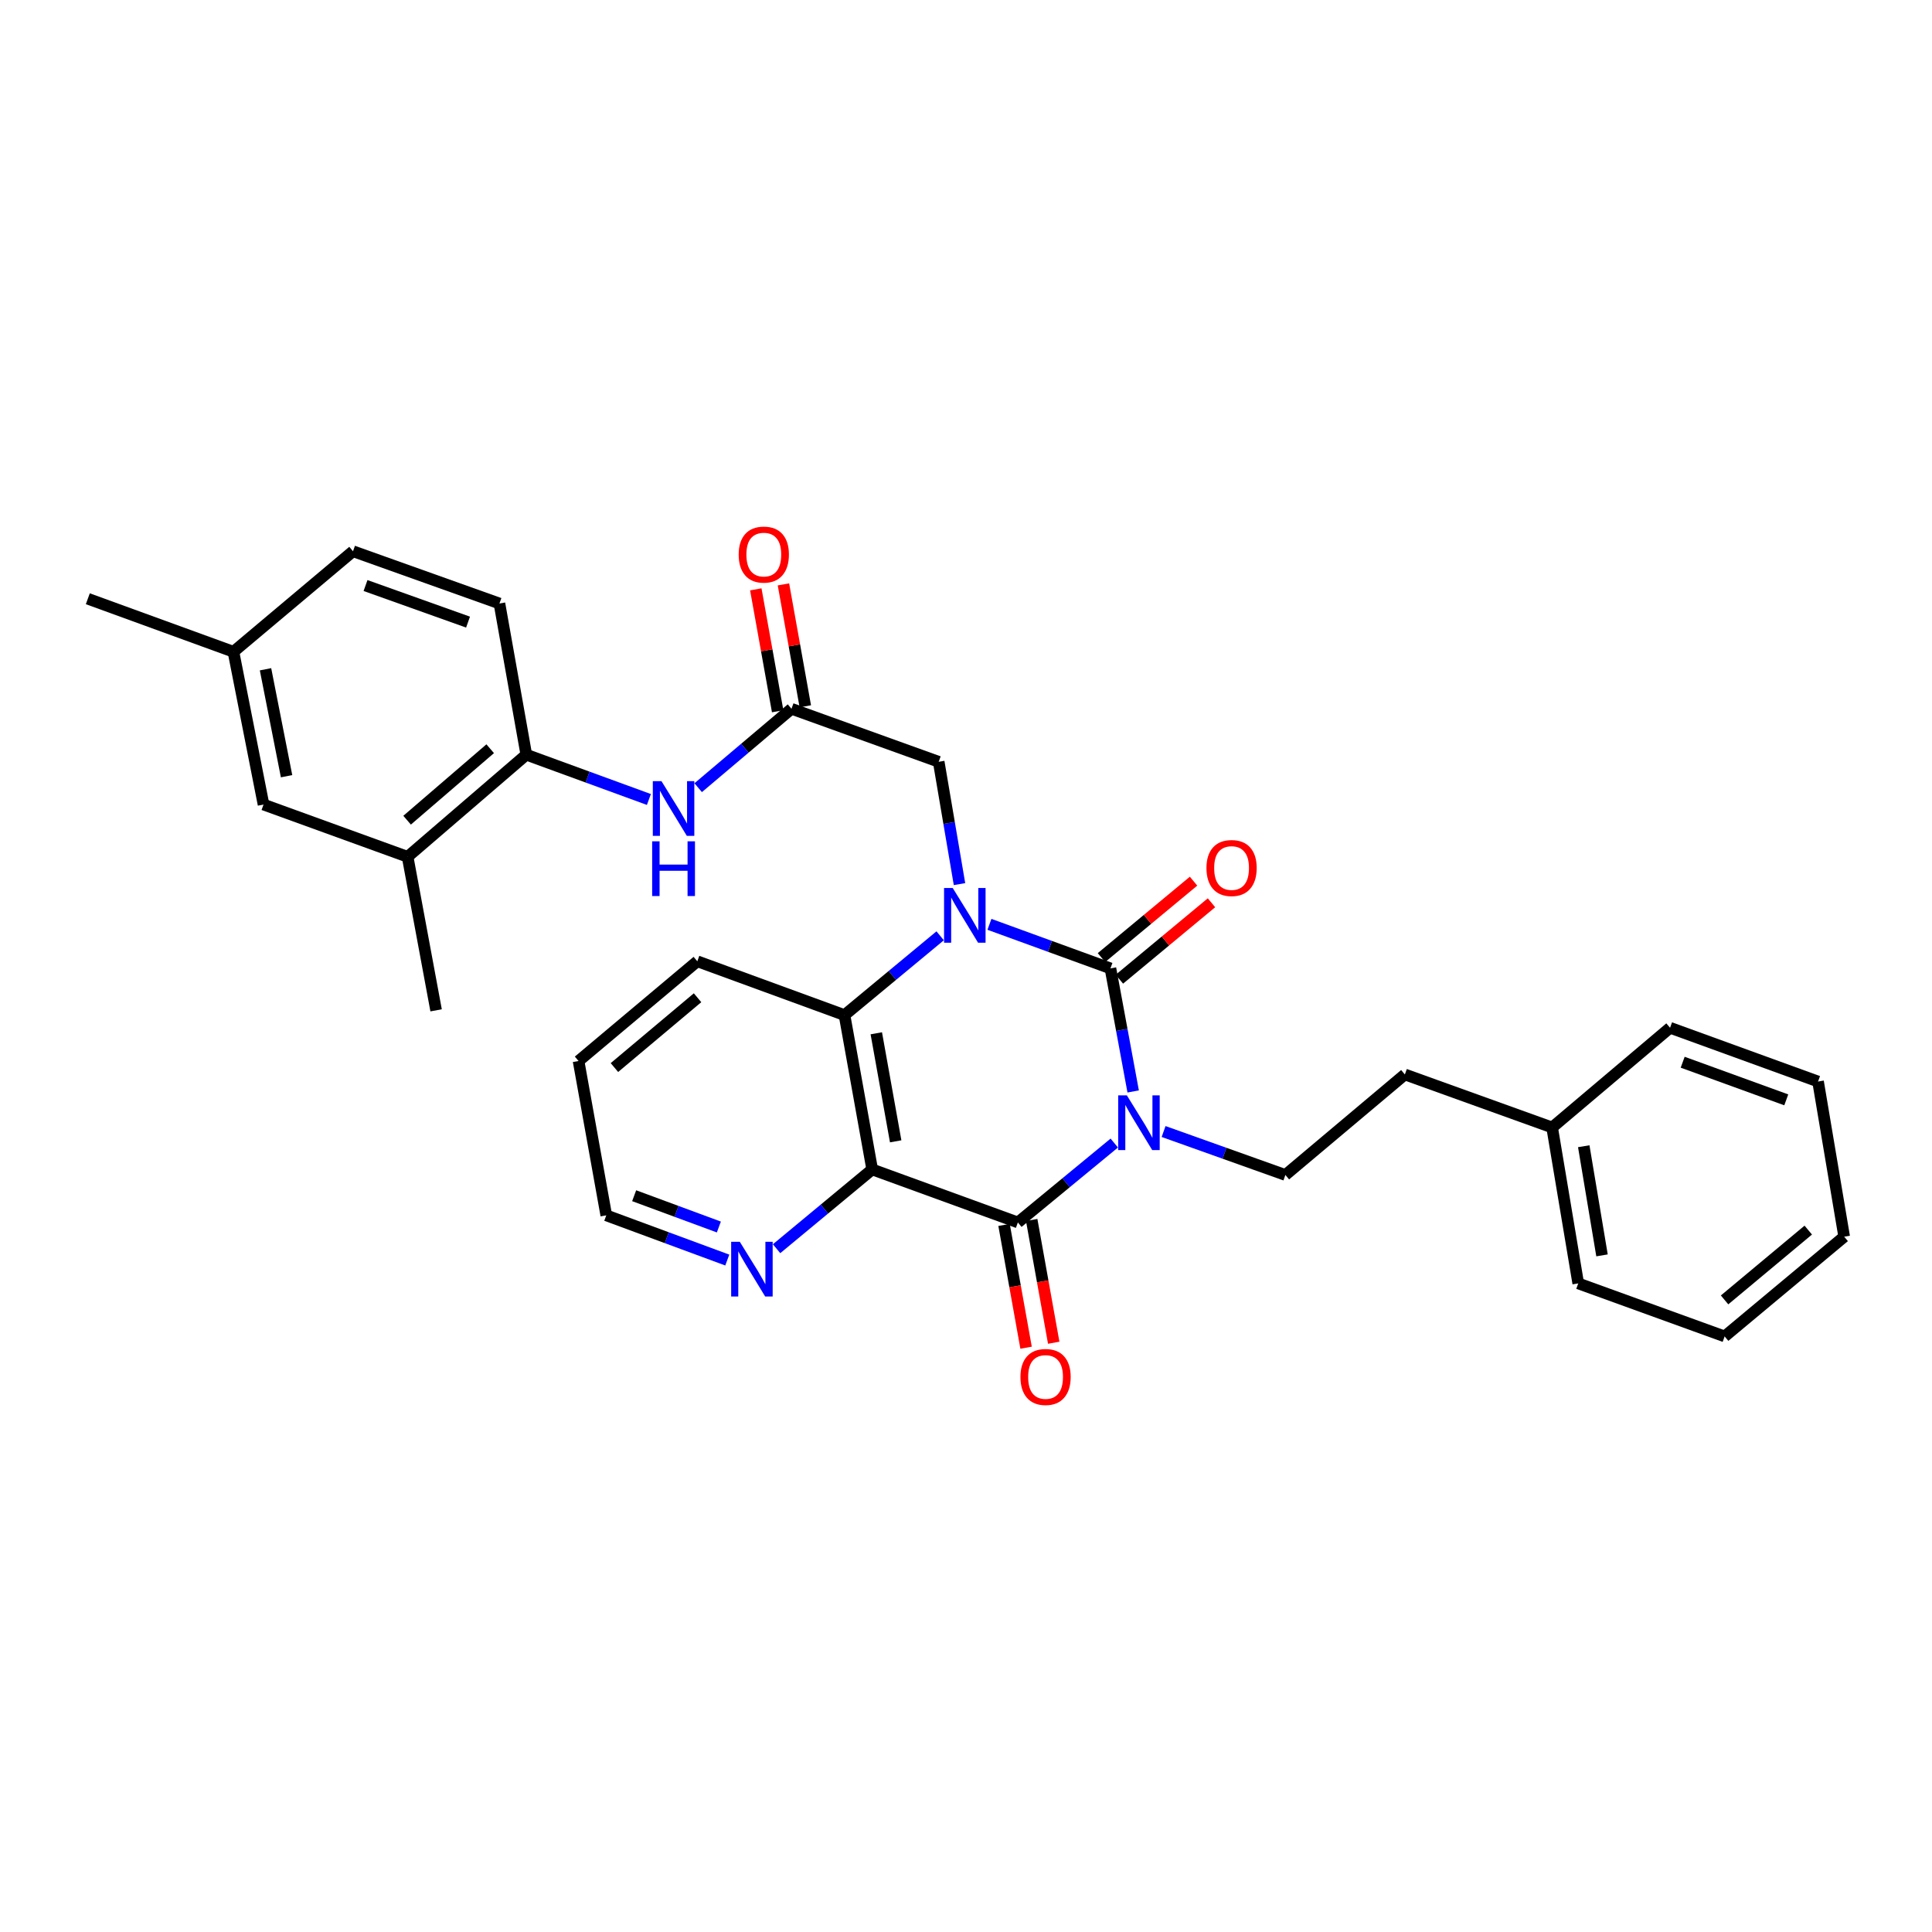 <?xml version='1.0' encoding='iso-8859-1'?>
<svg version='1.1' baseProfile='full'
              xmlns='http://www.w3.org/2000/svg'
                      xmlns:rdkit='http://www.rdkit.org/xml'
                      xmlns:xlink='http://www.w3.org/1999/xlink'
                  xml:space='preserve'
width='1000px' height='1000px' viewBox='0 0 1000 1000'>
<!-- END OF HEADER -->
<rect style='opacity:1.0;fill:#FFFFFF;stroke:none' width='1000' height='1000' x='0' y='0'> </rect>
<path class='bond-0' d='M 586.527,564.932 L 580.642,533.084' style='fill:none;fill-rule:evenodd;stroke:#0000FF;stroke-width:6px;stroke-linecap:butt;stroke-linejoin:miter;stroke-opacity:1' />
<path class='bond-0' d='M 580.642,533.084 L 574.758,501.237' style='fill:none;fill-rule:evenodd;stroke:#000000;stroke-width:6px;stroke-linecap:butt;stroke-linejoin:miter;stroke-opacity:1' />
<path class='bond-2' d='M 576.749,591.64 L 551.799,612.189' style='fill:none;fill-rule:evenodd;stroke:#0000FF;stroke-width:6px;stroke-linecap:butt;stroke-linejoin:miter;stroke-opacity:1' />
<path class='bond-2' d='M 551.799,612.189 L 526.849,632.737' style='fill:none;fill-rule:evenodd;stroke:#000000;stroke-width:6px;stroke-linecap:butt;stroke-linejoin:miter;stroke-opacity:1' />
<path class='bond-5' d='M 602.27,585.672 L 633.79,596.919' style='fill:none;fill-rule:evenodd;stroke:#0000FF;stroke-width:6px;stroke-linecap:butt;stroke-linejoin:miter;stroke-opacity:1' />
<path class='bond-5' d='M 633.79,596.919 L 665.31,608.165' style='fill:none;fill-rule:evenodd;stroke:#000000;stroke-width:6px;stroke-linecap:butt;stroke-linejoin:miter;stroke-opacity:1' />
<path class='bond-1' d='M 574.758,501.237 L 543.445,489.835' style='fill:none;fill-rule:evenodd;stroke:#000000;stroke-width:6px;stroke-linecap:butt;stroke-linejoin:miter;stroke-opacity:1' />
<path class='bond-1' d='M 543.445,489.835 L 512.132,478.432' style='fill:none;fill-rule:evenodd;stroke:#0000FF;stroke-width:6px;stroke-linecap:butt;stroke-linejoin:miter;stroke-opacity:1' />
<path class='bond-11' d='M 579.399,506.83 L 603.231,487.052' style='fill:none;fill-rule:evenodd;stroke:#000000;stroke-width:6px;stroke-linecap:butt;stroke-linejoin:miter;stroke-opacity:1' />
<path class='bond-11' d='M 603.231,487.052 L 627.063,467.274' style='fill:none;fill-rule:evenodd;stroke:#FF0000;stroke-width:6px;stroke-linecap:butt;stroke-linejoin:miter;stroke-opacity:1' />
<path class='bond-11' d='M 570.117,495.645 L 593.949,475.867' style='fill:none;fill-rule:evenodd;stroke:#000000;stroke-width:6px;stroke-linecap:butt;stroke-linejoin:miter;stroke-opacity:1' />
<path class='bond-11' d='M 593.949,475.867 L 617.781,456.089' style='fill:none;fill-rule:evenodd;stroke:#FF0000;stroke-width:6px;stroke-linecap:butt;stroke-linejoin:miter;stroke-opacity:1' />
<path class='bond-7' d='M 496.636,457.615 L 491.252,425.958' style='fill:none;fill-rule:evenodd;stroke:#0000FF;stroke-width:6px;stroke-linecap:butt;stroke-linejoin:miter;stroke-opacity:1' />
<path class='bond-7' d='M 491.252,425.958 L 485.869,394.301' style='fill:none;fill-rule:evenodd;stroke:#000000;stroke-width:6px;stroke-linecap:butt;stroke-linejoin:miter;stroke-opacity:1' />
<path class='bond-31' d='M 486.624,484.37 L 461.868,504.892' style='fill:none;fill-rule:evenodd;stroke:#0000FF;stroke-width:6px;stroke-linecap:butt;stroke-linejoin:miter;stroke-opacity:1' />
<path class='bond-31' d='M 461.868,504.892 L 437.113,525.414' style='fill:none;fill-rule:evenodd;stroke:#000000;stroke-width:6px;stroke-linecap:butt;stroke-linejoin:miter;stroke-opacity:1' />
<path class='bond-3' d='M 526.849,632.737 L 451.445,605.299' style='fill:none;fill-rule:evenodd;stroke:#000000;stroke-width:6px;stroke-linecap:butt;stroke-linejoin:miter;stroke-opacity:1' />
<path class='bond-13' d='M 519.696,634.021 L 525.396,665.793' style='fill:none;fill-rule:evenodd;stroke:#000000;stroke-width:6px;stroke-linecap:butt;stroke-linejoin:miter;stroke-opacity:1' />
<path class='bond-13' d='M 525.396,665.793 L 531.096,697.565' style='fill:none;fill-rule:evenodd;stroke:#FF0000;stroke-width:6px;stroke-linecap:butt;stroke-linejoin:miter;stroke-opacity:1' />
<path class='bond-13' d='M 534.002,631.454 L 539.702,663.226' style='fill:none;fill-rule:evenodd;stroke:#000000;stroke-width:6px;stroke-linecap:butt;stroke-linejoin:miter;stroke-opacity:1' />
<path class='bond-13' d='M 539.702,663.226 L 545.402,694.998' style='fill:none;fill-rule:evenodd;stroke:#FF0000;stroke-width:6px;stroke-linecap:butt;stroke-linejoin:miter;stroke-opacity:1' />
<path class='bond-4' d='M 451.445,605.299 L 437.113,525.414' style='fill:none;fill-rule:evenodd;stroke:#000000;stroke-width:6px;stroke-linecap:butt;stroke-linejoin:miter;stroke-opacity:1' />
<path class='bond-4' d='M 463.602,590.749 L 453.569,534.83' style='fill:none;fill-rule:evenodd;stroke:#000000;stroke-width:6px;stroke-linecap:butt;stroke-linejoin:miter;stroke-opacity:1' />
<path class='bond-10' d='M 451.445,605.299 L 426.698,625.816' style='fill:none;fill-rule:evenodd;stroke:#000000;stroke-width:6px;stroke-linecap:butt;stroke-linejoin:miter;stroke-opacity:1' />
<path class='bond-10' d='M 426.698,625.816 L 401.95,646.334' style='fill:none;fill-rule:evenodd;stroke:#0000FF;stroke-width:6px;stroke-linecap:butt;stroke-linejoin:miter;stroke-opacity:1' />
<path class='bond-20' d='M 437.113,525.414 L 360.926,497.555' style='fill:none;fill-rule:evenodd;stroke:#000000;stroke-width:6px;stroke-linecap:butt;stroke-linejoin:miter;stroke-opacity:1' />
<path class='bond-17' d='M 665.31,608.165 L 727.156,556.139' style='fill:none;fill-rule:evenodd;stroke:#000000;stroke-width:6px;stroke-linecap:butt;stroke-linejoin:miter;stroke-opacity:1' />
<path class='bond-6' d='M 409.674,366.863 L 485.869,394.301' style='fill:none;fill-rule:evenodd;stroke:#000000;stroke-width:6px;stroke-linecap:butt;stroke-linejoin:miter;stroke-opacity:1' />
<path class='bond-8' d='M 409.674,366.863 L 385.524,387.284' style='fill:none;fill-rule:evenodd;stroke:#000000;stroke-width:6px;stroke-linecap:butt;stroke-linejoin:miter;stroke-opacity:1' />
<path class='bond-8' d='M 385.524,387.284 L 361.374,407.706' style='fill:none;fill-rule:evenodd;stroke:#0000FF;stroke-width:6px;stroke-linecap:butt;stroke-linejoin:miter;stroke-opacity:1' />
<path class='bond-15' d='M 416.827,365.579 L 411.167,334.027' style='fill:none;fill-rule:evenodd;stroke:#000000;stroke-width:6px;stroke-linecap:butt;stroke-linejoin:miter;stroke-opacity:1' />
<path class='bond-15' d='M 411.167,334.027 L 405.506,302.475' style='fill:none;fill-rule:evenodd;stroke:#FF0000;stroke-width:6px;stroke-linecap:butt;stroke-linejoin:miter;stroke-opacity:1' />
<path class='bond-15' d='M 402.521,368.146 L 396.86,336.594' style='fill:none;fill-rule:evenodd;stroke:#000000;stroke-width:6px;stroke-linecap:butt;stroke-linejoin:miter;stroke-opacity:1' />
<path class='bond-15' d='M 396.86,336.594 L 391.2,305.042' style='fill:none;fill-rule:evenodd;stroke:#FF0000;stroke-width:6px;stroke-linecap:butt;stroke-linejoin:miter;stroke-opacity:1' />
<path class='bond-9' d='M 335.867,413.812 L 304.142,402.219' style='fill:none;fill-rule:evenodd;stroke:#0000FF;stroke-width:6px;stroke-linecap:butt;stroke-linejoin:miter;stroke-opacity:1' />
<path class='bond-9' d='M 304.142,402.219 L 272.416,390.627' style='fill:none;fill-rule:evenodd;stroke:#000000;stroke-width:6px;stroke-linecap:butt;stroke-linejoin:miter;stroke-opacity:1' />
<path class='bond-12' d='M 272.416,390.627 L 210.982,443.477' style='fill:none;fill-rule:evenodd;stroke:#000000;stroke-width:6px;stroke-linecap:butt;stroke-linejoin:miter;stroke-opacity:1' />
<path class='bond-12' d='M 253.722,387.536 L 210.718,424.531' style='fill:none;fill-rule:evenodd;stroke:#000000;stroke-width:6px;stroke-linecap:butt;stroke-linejoin:miter;stroke-opacity:1' />
<path class='bond-16' d='M 272.416,390.627 L 258.511,312.373' style='fill:none;fill-rule:evenodd;stroke:#000000;stroke-width:6px;stroke-linecap:butt;stroke-linejoin:miter;stroke-opacity:1' />
<path class='bond-22' d='M 376.439,652.203 L 345.124,640.633' style='fill:none;fill-rule:evenodd;stroke:#0000FF;stroke-width:6px;stroke-linecap:butt;stroke-linejoin:miter;stroke-opacity:1' />
<path class='bond-22' d='M 345.124,640.633 L 313.808,629.063' style='fill:none;fill-rule:evenodd;stroke:#000000;stroke-width:6px;stroke-linecap:butt;stroke-linejoin:miter;stroke-opacity:1' />
<path class='bond-22' d='M 372.082,635.098 L 350.161,626.999' style='fill:none;fill-rule:evenodd;stroke:#0000FF;stroke-width:6px;stroke-linecap:butt;stroke-linejoin:miter;stroke-opacity:1' />
<path class='bond-22' d='M 350.161,626.999 L 328.24,618.9' style='fill:none;fill-rule:evenodd;stroke:#000000;stroke-width:6px;stroke-linecap:butt;stroke-linejoin:miter;stroke-opacity:1' />
<path class='bond-14' d='M 210.982,443.477 L 136.402,416.435' style='fill:none;fill-rule:evenodd;stroke:#000000;stroke-width:6px;stroke-linecap:butt;stroke-linejoin:miter;stroke-opacity:1' />
<path class='bond-23' d='M 210.982,443.477 L 225.727,522.943' style='fill:none;fill-rule:evenodd;stroke:#000000;stroke-width:6px;stroke-linecap:butt;stroke-linejoin:miter;stroke-opacity:1' />
<path class='bond-34' d='M 136.402,416.435 L 120.834,337.357' style='fill:none;fill-rule:evenodd;stroke:#000000;stroke-width:6px;stroke-linecap:butt;stroke-linejoin:miter;stroke-opacity:1' />
<path class='bond-34' d='M 148.328,401.765 L 137.43,346.411' style='fill:none;fill-rule:evenodd;stroke:#000000;stroke-width:6px;stroke-linecap:butt;stroke-linejoin:miter;stroke-opacity:1' />
<path class='bond-19' d='M 258.511,312.373 L 182.712,285.322' style='fill:none;fill-rule:evenodd;stroke:#000000;stroke-width:6px;stroke-linecap:butt;stroke-linejoin:miter;stroke-opacity:1' />
<path class='bond-19' d='M 242.256,322.005 L 189.197,303.069' style='fill:none;fill-rule:evenodd;stroke:#000000;stroke-width:6px;stroke-linecap:butt;stroke-linejoin:miter;stroke-opacity:1' />
<path class='bond-21' d='M 727.156,556.139 L 803.383,583.577' style='fill:none;fill-rule:evenodd;stroke:#000000;stroke-width:6px;stroke-linecap:butt;stroke-linejoin:miter;stroke-opacity:1' />
<path class='bond-18' d='M 120.834,337.357 L 182.712,285.322' style='fill:none;fill-rule:evenodd;stroke:#000000;stroke-width:6px;stroke-linecap:butt;stroke-linejoin:miter;stroke-opacity:1' />
<path class='bond-24' d='M 120.834,337.357 L 45.455,309.91' style='fill:none;fill-rule:evenodd;stroke:#000000;stroke-width:6px;stroke-linecap:butt;stroke-linejoin:miter;stroke-opacity:1' />
<path class='bond-32' d='M 360.926,497.555 L 299.459,549.178' style='fill:none;fill-rule:evenodd;stroke:#000000;stroke-width:6px;stroke-linecap:butt;stroke-linejoin:miter;stroke-opacity:1' />
<path class='bond-32' d='M 361.053,516.429 L 318.027,552.565' style='fill:none;fill-rule:evenodd;stroke:#000000;stroke-width:6px;stroke-linecap:butt;stroke-linejoin:miter;stroke-opacity:1' />
<path class='bond-25' d='M 803.383,583.577 L 816.892,664.286' style='fill:none;fill-rule:evenodd;stroke:#000000;stroke-width:6px;stroke-linecap:butt;stroke-linejoin:miter;stroke-opacity:1' />
<path class='bond-25' d='M 819.745,593.284 L 829.201,649.78' style='fill:none;fill-rule:evenodd;stroke:#000000;stroke-width:6px;stroke-linecap:butt;stroke-linejoin:miter;stroke-opacity:1' />
<path class='bond-26' d='M 803.383,583.577 L 864.421,531.97' style='fill:none;fill-rule:evenodd;stroke:#000000;stroke-width:6px;stroke-linecap:butt;stroke-linejoin:miter;stroke-opacity:1' />
<path class='bond-27' d='M 313.808,629.063 L 299.459,549.178' style='fill:none;fill-rule:evenodd;stroke:#000000;stroke-width:6px;stroke-linecap:butt;stroke-linejoin:miter;stroke-opacity:1' />
<path class='bond-29' d='M 816.892,664.286 L 892.667,691.733' style='fill:none;fill-rule:evenodd;stroke:#000000;stroke-width:6px;stroke-linecap:butt;stroke-linejoin:miter;stroke-opacity:1' />
<path class='bond-28' d='M 864.421,531.97 L 941.02,559.797' style='fill:none;fill-rule:evenodd;stroke:#000000;stroke-width:6px;stroke-linecap:butt;stroke-linejoin:miter;stroke-opacity:1' />
<path class='bond-28' d='M 870.948,549.806 L 924.567,569.284' style='fill:none;fill-rule:evenodd;stroke:#000000;stroke-width:6px;stroke-linecap:butt;stroke-linejoin:miter;stroke-opacity:1' />
<path class='bond-30' d='M 941.02,559.797 L 954.545,640.11' style='fill:none;fill-rule:evenodd;stroke:#000000;stroke-width:6px;stroke-linecap:butt;stroke-linejoin:miter;stroke-opacity:1' />
<path class='bond-33' d='M 892.667,691.733 L 954.545,640.11' style='fill:none;fill-rule:evenodd;stroke:#000000;stroke-width:6px;stroke-linecap:butt;stroke-linejoin:miter;stroke-opacity:1' />
<path class='bond-33' d='M 892.638,672.829 L 935.953,636.692' style='fill:none;fill-rule:evenodd;stroke:#000000;stroke-width:6px;stroke-linecap:butt;stroke-linejoin:miter;stroke-opacity:1' />
<path  class='atom-0' d='M 583.259 566.963
L 592.539 581.963
Q 593.459 583.443, 594.939 586.123
Q 596.419 588.803, 596.499 588.963
L 596.499 566.963
L 600.259 566.963
L 600.259 595.283
L 596.379 595.283
L 586.419 578.883
Q 585.259 576.963, 584.019 574.763
Q 582.819 572.563, 582.459 571.883
L 582.459 595.283
L 578.779 595.283
L 578.779 566.963
L 583.259 566.963
' fill='#0000FF'/>
<path  class='atom-2' d='M 493.126 459.631
L 502.406 474.631
Q 503.326 476.111, 504.806 478.791
Q 506.286 481.471, 506.366 481.631
L 506.366 459.631
L 510.126 459.631
L 510.126 487.951
L 506.246 487.951
L 496.286 471.551
Q 495.126 469.631, 493.886 467.431
Q 492.686 465.231, 492.326 464.551
L 492.326 487.951
L 488.646 487.951
L 488.646 459.631
L 493.126 459.631
' fill='#0000FF'/>
<path  class='atom-9' d='M 342.376 404.317
L 351.656 419.317
Q 352.576 420.797, 354.056 423.477
Q 355.536 426.157, 355.616 426.317
L 355.616 404.317
L 359.376 404.317
L 359.376 432.637
L 355.496 432.637
L 345.536 416.237
Q 344.376 414.317, 343.136 412.117
Q 341.936 409.917, 341.576 409.237
L 341.576 432.637
L 337.896 432.637
L 337.896 404.317
L 342.376 404.317
' fill='#0000FF'/>
<path  class='atom-9' d='M 337.556 435.469
L 341.396 435.469
L 341.396 447.509
L 355.876 447.509
L 355.876 435.469
L 359.716 435.469
L 359.716 463.789
L 355.876 463.789
L 355.876 450.709
L 341.396 450.709
L 341.396 463.789
L 337.556 463.789
L 337.556 435.469
' fill='#0000FF'/>
<path  class='atom-11' d='M 382.928 642.754
L 392.208 657.754
Q 393.128 659.234, 394.608 661.914
Q 396.088 664.594, 396.168 664.754
L 396.168 642.754
L 399.928 642.754
L 399.928 671.074
L 396.048 671.074
L 386.088 654.674
Q 384.928 652.754, 383.688 650.554
Q 382.488 648.354, 382.128 647.674
L 382.128 671.074
L 378.448 671.074
L 378.448 642.754
L 382.928 642.754
' fill='#0000FF'/>
<path  class='atom-12' d='M 624.459 449.283
Q 624.459 442.483, 627.819 438.683
Q 631.179 434.883, 637.459 434.883
Q 643.739 434.883, 647.099 438.683
Q 650.459 442.483, 650.459 449.283
Q 650.459 456.163, 647.059 460.083
Q 643.659 463.963, 637.459 463.963
Q 631.219 463.963, 627.819 460.083
Q 624.459 456.203, 624.459 449.283
M 637.459 460.763
Q 641.779 460.763, 644.099 457.883
Q 646.459 454.963, 646.459 449.283
Q 646.459 443.723, 644.099 440.923
Q 641.779 438.083, 637.459 438.083
Q 633.139 438.083, 630.779 440.883
Q 628.459 443.683, 628.459 449.283
Q 628.459 455.003, 630.779 457.883
Q 633.139 460.763, 637.459 460.763
' fill='#FF0000'/>
<path  class='atom-14' d='M 528.182 712.711
Q 528.182 705.911, 531.542 702.111
Q 534.902 698.311, 541.182 698.311
Q 547.462 698.311, 550.822 702.111
Q 554.182 705.911, 554.182 712.711
Q 554.182 719.591, 550.782 723.511
Q 547.382 727.391, 541.182 727.391
Q 534.942 727.391, 531.542 723.511
Q 528.182 719.631, 528.182 712.711
M 541.182 724.191
Q 545.502 724.191, 547.822 721.311
Q 550.182 718.391, 550.182 712.711
Q 550.182 707.151, 547.822 704.351
Q 545.502 701.511, 541.182 701.511
Q 536.862 701.511, 534.502 704.311
Q 532.182 707.111, 532.182 712.711
Q 532.182 718.431, 534.502 721.311
Q 536.862 724.191, 541.182 724.191
' fill='#FF0000'/>
<path  class='atom-16' d='M 382.341 287.049
Q 382.341 280.249, 385.701 276.449
Q 389.061 272.649, 395.341 272.649
Q 401.621 272.649, 404.981 276.449
Q 408.341 280.249, 408.341 287.049
Q 408.341 293.929, 404.941 297.849
Q 401.541 301.729, 395.341 301.729
Q 389.101 301.729, 385.701 297.849
Q 382.341 293.969, 382.341 287.049
M 395.341 298.529
Q 399.661 298.529, 401.981 295.649
Q 404.341 292.729, 404.341 287.049
Q 404.341 281.489, 401.981 278.689
Q 399.661 275.849, 395.341 275.849
Q 391.021 275.849, 388.661 278.649
Q 386.341 281.449, 386.341 287.049
Q 386.341 292.769, 388.661 295.649
Q 391.021 298.529, 395.341 298.529
' fill='#FF0000'/>
</svg>
